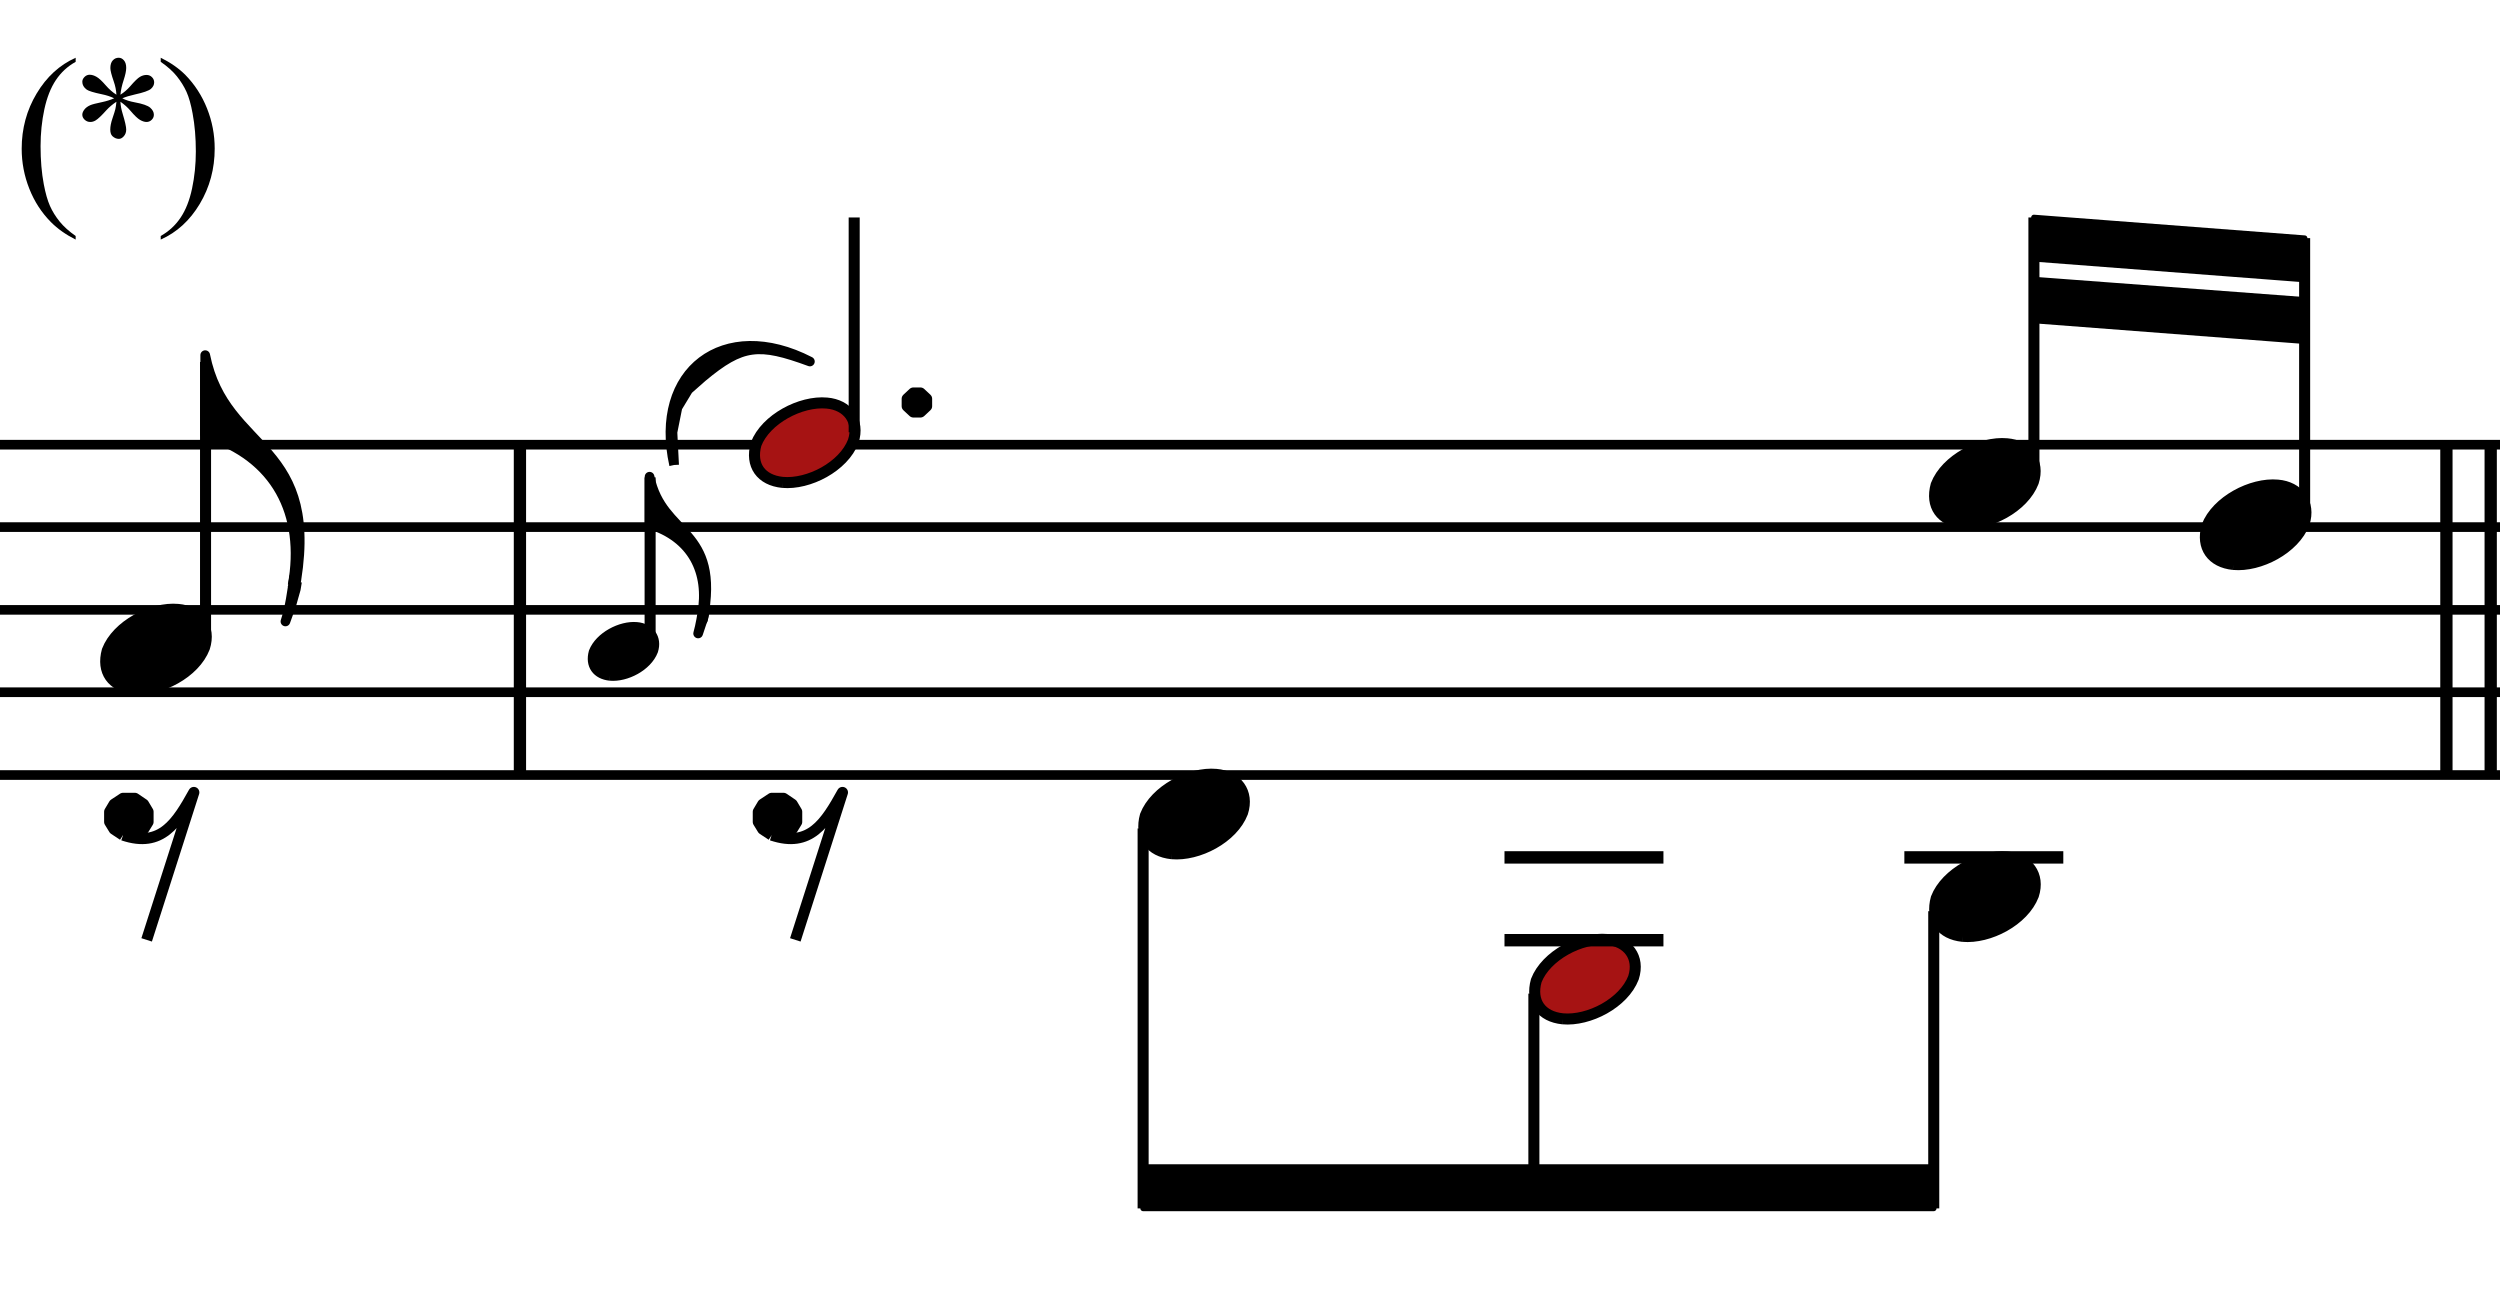 <?xml version="1.0" encoding="UTF-8" standalone="no"?>
<!DOCTYPE svg PUBLIC "-//W3C//DTD SVG 1.1//EN" "http://www.w3.org/Graphics/SVG/1.1/DTD/svg11.dtd">
<svg width="100%" height="100%" viewBox="0 0 453 237" version="1.1" xmlns="http://www.w3.org/2000/svg" xmlns:xlink="http://www.w3.org/1999/xlink" xml:space="preserve" xmlns:serif="http://www.serif.com/" style="fill-rule:evenodd;clip-rule:evenodd;stroke-linejoin:round;stroke-miterlimit:10;">
    <g transform="matrix(4.167,0,0,4.167,0,0)">
        <path d="M3.29,10.261L3.29,10.418C2.862,10.203 2.505,9.95 2.218,9.661C1.81,9.25 1.496,8.766 1.275,8.207C1.054,7.649 0.943,7.069 0.943,6.469C0.943,5.59 1.16,4.789 1.594,4.065C2.027,3.34 2.593,2.823 3.29,2.511L3.29,2.689C2.941,2.882 2.655,3.146 2.431,3.48C2.207,3.814 2.04,4.238 1.929,4.751C1.819,5.264 1.764,5.8 1.764,6.358C1.764,6.965 1.81,7.516 1.904,8.012C1.978,8.403 2.067,8.717 2.172,8.953C2.277,9.19 2.418,9.418 2.595,9.636C2.772,9.854 3.004,10.062 3.29,10.261Z" style="fill-rule:nonzero;"/>
        <path d="M5.063,4.118C5.052,3.922 5.012,3.728 4.944,3.535C4.848,3.258 4.799,3.066 4.799,2.961C4.799,2.814 4.834,2.702 4.904,2.626C4.973,2.549 5.059,2.511 5.161,2.511C5.249,2.511 5.325,2.549 5.39,2.626C5.456,2.702 5.488,2.811 5.488,2.953C5.488,3.08 5.451,3.258 5.376,3.486C5.3,3.715 5.254,3.925 5.237,4.118C5.393,4.019 5.534,3.898 5.658,3.756C5.851,3.532 5.994,3.394 6.088,3.34C6.181,3.286 6.276,3.259 6.372,3.259C6.466,3.259 6.545,3.291 6.608,3.355C6.672,3.418 6.704,3.494 6.704,3.582C6.704,3.687 6.657,3.78 6.564,3.863C6.47,3.945 6.236,4.027 5.862,4.109C5.644,4.157 5.463,4.213 5.318,4.275C5.465,4.352 5.645,4.41 5.858,4.449C6.201,4.512 6.426,4.59 6.532,4.683C6.638,4.777 6.691,4.879 6.691,4.989C6.691,5.074 6.659,5.148 6.596,5.21C6.532,5.273 6.457,5.304 6.372,5.304C6.287,5.304 6.193,5.274 6.09,5.215C5.986,5.155 5.847,5.022 5.671,4.815C5.555,4.676 5.41,4.546 5.237,4.424C5.243,4.585 5.276,4.761 5.335,4.951C5.437,5.285 5.488,5.514 5.488,5.635C5.488,5.749 5.454,5.844 5.386,5.922C5.318,6 5.246,6.039 5.169,6.039C5.064,6.039 4.97,5.998 4.884,5.916C4.825,5.856 4.795,5.762 4.795,5.631C4.795,5.495 4.828,5.331 4.893,5.14C4.958,4.949 4.999,4.817 5.016,4.745C5.033,4.673 5.049,4.566 5.063,4.424C4.896,4.534 4.75,4.658 4.625,4.794C4.418,5.026 4.262,5.173 4.158,5.236C4.084,5.281 4.007,5.304 3.928,5.304C3.832,5.304 3.749,5.271 3.681,5.206C3.613,5.141 3.579,5.069 3.579,4.989C3.579,4.918 3.608,4.844 3.667,4.766C3.725,4.688 3.812,4.624 3.928,4.573C4.004,4.539 4.179,4.493 4.451,4.437C4.627,4.4 4.798,4.346 4.965,4.275C4.812,4.198 4.629,4.139 4.417,4.096C4.068,4.023 3.853,3.956 3.771,3.897C3.643,3.803 3.579,3.69 3.579,3.557C3.579,3.48 3.611,3.41 3.675,3.346C3.739,3.282 3.813,3.25 3.898,3.25C3.992,3.25 4.091,3.28 4.196,3.34C4.301,3.399 4.431,3.519 4.587,3.699C4.743,3.879 4.901,4.019 5.063,4.118Z" style="fill-rule:nonzero;"/>
        <path d="M6.989,2.689L6.989,2.511C7.42,2.723 7.779,2.974 8.065,3.263C8.47,3.677 8.783,4.162 9.004,4.719C9.226,5.276 9.336,5.856 9.336,6.46C9.336,7.339 9.12,8.14 8.688,8.864C8.256,9.588 7.689,10.106 6.989,10.418L6.989,10.261C7.338,10.065 7.625,9.801 7.85,9.468C8.076,9.135 8.243,8.711 8.352,8.197C8.461,7.682 8.516,7.146 8.516,6.588C8.516,5.984 8.469,5.433 8.375,4.934C8.304,4.543 8.216,4.23 8.11,3.994C8.003,3.759 7.862,3.532 7.687,3.314C7.511,3.096 7.278,2.888 6.989,2.689Z" style="fill-rule:nonzero;"/>
    </g>
    <g id="Trim" transform="matrix(4.167,0,0,4.167,0,0)">
        <g transform="matrix(1,0,0,1,-165.734,-95.862)">
            <path d="M37.8,129.564L361.8,129.564M37.8,125.964L361.8,125.964M37.8,122.382L361.8,122.382M37.8,118.782L361.8,118.782M37.8,115.2L361.8,115.2" style="fill:none;fill-rule:nonzero;stroke:black;stroke-width:0.42px;"/>
        </g>
        <g transform="matrix(1,0,0,1,-165.734,-73.574)">
            <path d="M171.085,109.889C172.752,110.453 173.429,109.353 174.163,108.032L172.111,114.444" style="fill:none;fill-rule:nonzero;stroke:black;stroke-width:0.48px;"/>
        </g>
        <g transform="matrix(1,0,0,1,-165.734,-77.873)">
            <path d="M171.085,114.188L170.696,113.932L170.501,113.614L170.501,113.172L170.696,112.844L171.085,112.587L171.598,112.587L171.978,112.844L172.173,113.172L172.173,113.614L171.978,113.932L171.598,114.188L171.085,114.188" style="stroke:black;stroke-width:0.48px;"/>
        </g>
        <g transform="matrix(0.873,0.488,0.488,-0.873,-202.658,49.325)">
            <path d="M172.494,118.617C173.54,119.083 174.477,120.511 174.308,121.678C174.126,122.593 173.316,122.94 172.494,122.568C171.452,122.106 170.514,120.658 170.68,119.506C170.906,118.578 171.636,118.247 172.494,118.617" style="stroke:black;stroke-width:0.48px;"/>
        </g>
        <g transform="matrix(0,-1,-1,0,136.09,196.422)">
            <path d="M168.66,127.152L180.684,127.152" style="fill:none;fill-rule:nonzero;stroke:black;stroke-width:0.48px;"/>
        </g>
        <g transform="matrix(0.935,-0.355,-0.355,-0.935,-108.706,203.456)">
            <path d="M176.684,123.295C178.311,125.998 177.996,128.787 175.457,130.769L176.684,134C175.946,129.59 180.249,128.753 176.6,122.923L176.684,123.295" style="stroke:black;stroke-width:0.42px;"/>
        </g>
        <g transform="matrix(1,0,0,1,-165.734,-96.78)">
            <path d="M178.65,122.076L178.596,122.4L178.524,122.652L178.398,123.102L178.146,123.804C178.346,123.191 178.434,122.515 178.524,121.878L178.65,122.076" style="stroke:black;stroke-width:0.42px;"/>
        </g>
        <g transform="matrix(1,0,0,1,-165.734,-95.862)">
            <path d="M188.316,129.564L188.316,115.2M188.37,129.564L188.37,115.2" style="fill:none;fill-rule:nonzero;stroke:black;stroke-width:0.48px;"/>
        </g>
        <g transform="matrix(0.873,0.489,0.489,-0.873,-200.09,39.375)">
            <path d="M192.701,119.41C193.328,119.689 193.891,120.547 193.789,121.247C193.68,121.796 193.193,122.003 192.701,121.78C192.075,121.503 191.513,120.635 191.612,119.943C191.748,119.387 192.186,119.189 192.701,119.41" style="stroke:black;stroke-width:0.48px;"/>
        </g>
        <g transform="matrix(0,-1,-1,0,152.803,218.373)">
            <path d="M190.395,124.533L197.613,124.533" style="fill:none;fill-rule:nonzero;stroke:black;stroke-width:0.48px;"/>
        </g>
        <g transform="matrix(0.934,-0.356,-0.356,-0.934,-108.292,210.37)">
            <path d="M195.216,122.219C196.195,123.839 195.993,125.51 194.478,126.7L195.216,128.634C194.786,125.945 197.344,125.509 195.166,121.988L195.216,122.219" style="stroke:black;stroke-width:0.42px;"/>
        </g>
        <g transform="matrix(1,0,0,1,-165.734,-94.98)">
            <path d="M196.398,121.482L196.362,121.662L196.326,121.824L196.092,122.526C196.194,122.17 196.262,121.724 196.326,121.356L196.398,121.482" style="stroke:black;stroke-width:0.42px;"/>
        </g>
        <g transform="matrix(1,0,0,1,-165.734,-114.881)">
            <path d="M195.048,135.101L194.976,133.679L195.192,132.599L195.66,131.825L196.272,131.285C198.01,129.835 198.735,129.788 200.952,130.601C197.225,128.682 194.139,131.01 195.048,135.101" style="stroke:black;stroke-width:0.42px;"/>
        </g>
        <g transform="matrix(1,0,0,1,-165.734,-73.574)">
            <path d="M199.291,109.889C200.958,110.453 201.635,109.353 202.369,108.032L200.318,114.444" style="fill:none;fill-rule:nonzero;stroke:black;stroke-width:0.48px;"/>
        </g>
        <g transform="matrix(1,0,0,1,-165.734,-77.873)">
            <path d="M199.291,114.188L198.902,113.932L198.707,113.614L198.707,113.172L198.902,112.844L199.291,112.587L199.804,112.587L200.184,112.844L200.379,113.172L200.379,113.614L200.184,113.932L199.804,114.188L199.291,114.188" style="stroke:black;stroke-width:0.48px;"/>
        </g>
        <g transform="matrix(0.873,0.488,0.488,-0.873,-203.444,34.413)">
            <path d="M200.7,127.581C201.745,128.046 202.683,129.475 202.514,130.642C202.332,131.557 201.522,131.904 200.7,131.532C199.658,131.07 198.72,129.622 198.886,128.47C199.112,127.542 199.842,127.211 200.7,127.581" style="fill:rgb(166,19,19);stroke:black;stroke-width:0.48px;"/>
        </g>
        <g transform="matrix(0,-1,-1,0,171.919,217.005)">
            <path d="M198.207,134.775L207.549,134.775" style="fill:none;fill-rule:nonzero;stroke:black;stroke-width:0.48px;"/>
        </g>
        <g transform="matrix(1,0,0,1,-165.734,-113.898)">
            <path d="M205.182,131.562L205.182,131.238L205.452,130.986L205.758,130.986L206.028,131.238L206.028,131.562L205.758,131.814L205.452,131.814L205.182,131.562L205.182,131.238" style="stroke:black;stroke-width:0.48px;"/>
        </g>
        <g transform="matrix(1,0,0,1,-165.734,-45.606)">
            <path d="M249.822,96.354L249.822,98.154L215.442,98.154L215.442,96.354L249.822,96.354L249.822,98.154" style="stroke:black;stroke-width:0.24px;"/>
        </g>
        <g transform="matrix(0.873,0.488,0.488,-0.873,-193.407,28.207)">
            <path d="M217.62,111.435C218.666,111.901 219.603,113.329 219.434,114.496C219.252,115.411 218.442,115.758 217.62,115.386C216.578,114.924 215.64,113.476 215.806,112.324C216.032,111.396 216.762,111.065 217.62,111.435" style="stroke:black;stroke-width:0.48px;"/>
        </g>
        <g transform="matrix(0,1,1,0,-54.908,-171.156)">
            <path d="M207.18,104.616L223.704,104.616" style="fill:none;fill-rule:nonzero;stroke:black;stroke-width:0.48px;"/>
        </g>
        <g transform="matrix(0.873,0.488,0.488,-0.873,-187.738,20.825)">
            <path d="M234.612,104.253C235.658,104.719 236.595,106.147 236.426,107.314C236.244,108.229 235.434,108.576 234.612,108.204C233.57,107.742 232.632,106.294 232.798,105.142C233.023,104.215 233.754,103.883 234.612,104.253" style="fill:rgb(166,19,19);stroke:black;stroke-width:0.48px;"/>
        </g>
        <g transform="matrix(1,0,0,1,-165.734,-70.734)">
            <path d="M231.156,111.618L238.068,111.618M231.156,108.018L238.068,108.018" style="fill:none;fill-rule:nonzero;stroke:black;stroke-width:0.54px;"/>
        </g>
        <g transform="matrix(0,1,1,0,-34.325,-184.557)">
            <path d="M227.763,101.025L237.105,101.025" style="fill:none;fill-rule:nonzero;stroke:black;stroke-width:0.48px;"/>
        </g>
        <g transform="matrix(0.873,0.488,0.488,-0.873,-187.273,11.88)">
            <path d="M252,107.835C253.046,108.301 253.983,109.729 253.814,110.896C253.632,111.811 252.822,112.158 252,111.786C250.958,111.324 250.02,109.876 250.186,108.724C250.411,107.797 251.142,107.465 252,107.835" style="stroke:black;stroke-width:0.48px;"/>
        </g>
        <g transform="matrix(1,0,0,1,-165.734,-74.334)">
            <path d="M248.544,111.618L255.456,111.618" style="fill:none;fill-rule:nonzero;stroke:black;stroke-width:0.54px;"/>
        </g>
        <g transform="matrix(0,1,1,0,-18.728,-203.736)">
            <path d="M243.36,102.816L256.284,102.816" style="fill:none;fill-rule:nonzero;stroke:black;stroke-width:0.48px;"/>
        </g>
        <g transform="matrix(1,0,0,1,-165.734,-127.29)">
            <path d="M265.95,139.446L265.95,137.646L254.178,136.746L254.178,138.546L265.95,139.446L265.95,137.646" style="stroke:black;stroke-width:0.24px;"/>
        </g>
        <g transform="matrix(1,0,0,1,-165.734,-121.908)">
            <path d="M265.95,136.746L265.95,134.946L254.178,134.064L254.178,135.846L265.95,136.746L265.95,134.946" style="stroke:black;stroke-width:0.24px;"/>
        </g>
        <g transform="matrix(0.873,0.488,0.488,-0.873,-196.044,9.593)">
            <path d="M252,125.799C253.045,126.264 253.983,127.693 253.814,128.86C253.632,129.775 252.822,130.122 252,129.75C250.958,129.288 250.02,127.84 250.186,126.688C250.411,125.761 251.142,125.429 252,125.799" style="stroke:black;stroke-width:0.48px;"/>
        </g>
        <g transform="matrix(0,-1,-1,0,222.328,269.196)">
            <path d="M248.616,133.884L259.74,133.884" style="fill:none;fill-rule:nonzero;stroke:black;stroke-width:0.48px;"/>
        </g>
        <g transform="matrix(0.873,0.488,0.488,-0.873,-193.667,4.075)">
            <path d="M263.772,123.999C264.818,124.465 265.755,125.893 265.586,127.06C265.404,127.975 264.594,128.322 263.772,127.95C262.73,127.488 261.792,126.04 261.958,124.888C262.183,123.961 262.914,123.629 263.772,123.999" style="stroke:black;stroke-width:0.48px;"/>
        </g>
        <g transform="matrix(1,0,0,1,-165.734,-104.844)">
            <path d="M265.95,127.224L265.95,115.2M274.014,138.546L274.014,124.182M274.068,138.546L274.068,124.182M272.088,138.546L272.088,124.182M272.142,138.546L272.142,124.182" style="fill:none;fill-rule:nonzero;stroke:black;stroke-width:0.48px;"/>
        </g>
    </g>
</svg>
